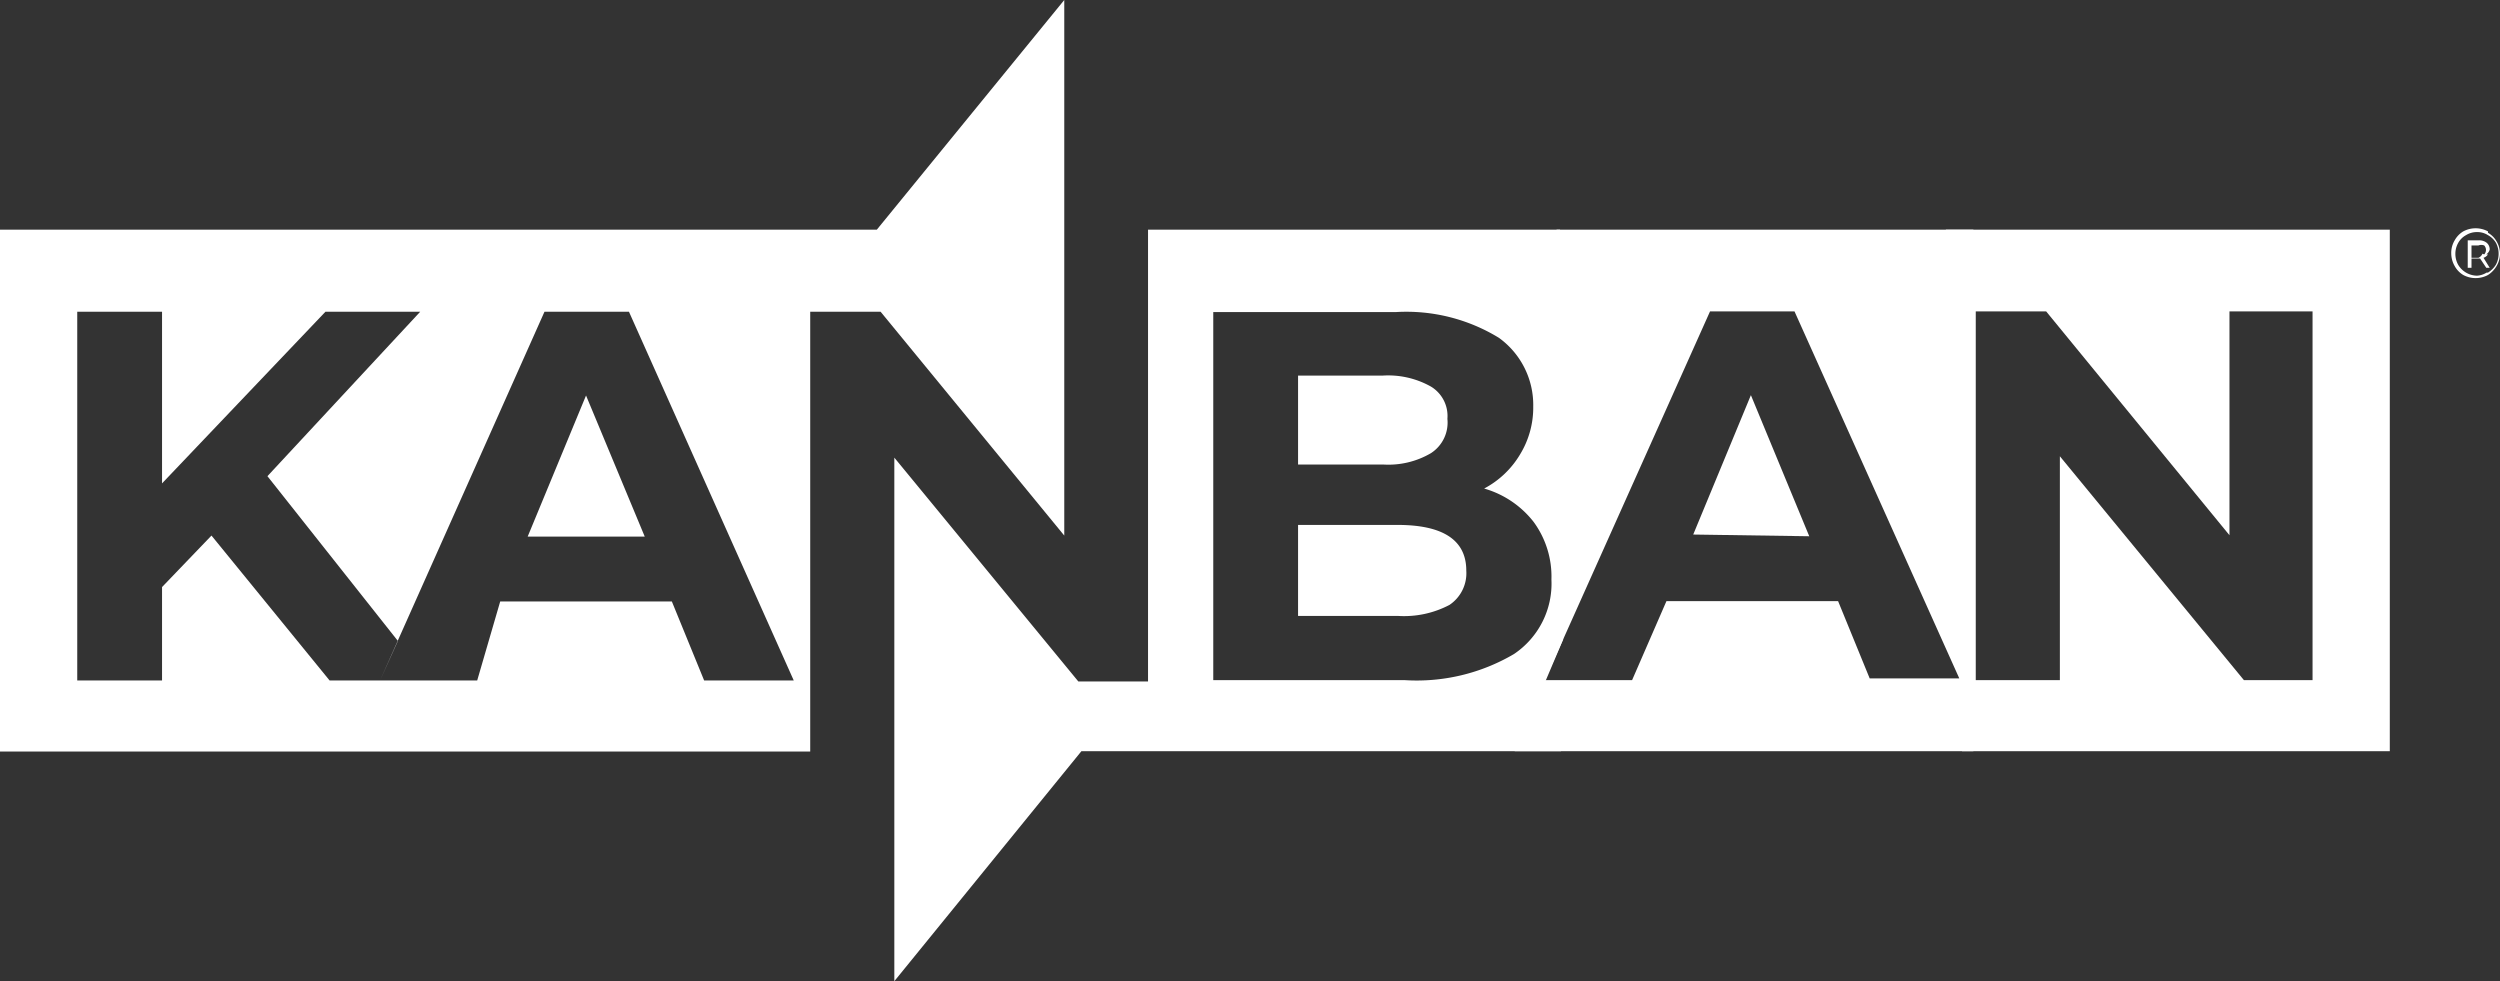 <svg xmlns="http://www.w3.org/2000/svg" viewBox="0 0 72.82 28.58"><rect x="0" y="0" width="72.82" height="28.58" fill="#333333" stroke="none"/><defs><style>.cls-1{fill:#fff;}</style></defs><g id="Capa_2" data-name="Capa 2"><g id="Capa_1-2" data-name="Capa 1"><path class="cls-1" d="M23.6,9.08V21.89H0V6.69H25.54L31,0V15.6L25.65,9.08ZM9.6,19.82h1.47l.52-1.15-3.8-4.8,4.45-4.79H9.48l-4.76,5v-5H2.25V19.82H4.72V17.1l1.44-1.5Zm10.91,0h2.61L18.32,9.08H15.86L11.07,19.82H13.9l.67-2.3h5Zm-5.14-4.19,1.7-4.11,1.71,4.11Z"/><path class="cls-1" d="M56.68,6.69H69.61V21.88H57.15Zm8.26,2.38v6.52L59.6,9.07H57.55V19.81H60V13.29l5.36,6.52h2V9.07Z"/><path class="cls-1" d="M33.44,19.85V6.69h12l.09,11.94L45,19.88l.47,2H31.5l-5.45,6.7V13.33l5.36,6.52Zm9.79-5.62a2.66,2.66,0,0,0,1.05-1,2.61,2.61,0,0,0,.38-1.39,2.41,2.41,0,0,0-1-2,5.16,5.16,0,0,0-3-.75H35.34V19.81H40.9a5.58,5.58,0,0,0,3.2-.76,2.47,2.47,0,0,0,1.09-2.17,2.69,2.69,0,0,0-.52-1.68A2.81,2.81,0,0,0,43.23,14.23Zm-2.95-3.29a2.54,2.54,0,0,1,1.4.32,1,1,0,0,1,.48.94,1.06,1.06,0,0,1-.48,1,2.45,2.45,0,0,1-1.4.33H37.81V10.94Zm.43,7h-2.9V15.29h2.9c1.32,0,2,.44,2,1.33a1.11,1.11,0,0,1-.49,1A2.84,2.84,0,0,1,40.71,17.94Z"/><path class="cls-1" d="M45.41,17.76,45.34,6.69H57.48V21.88H44.12Zm9.05,2h2.61L52.27,9.07H49.81L45,19.81h2.54l1-2.3h5Zm-5.14-4.19L51,11.51l1.7,4.11Z"/><path class="cls-1" d="M72.47,6.78a.67.67,0,0,1,.25.25.7.7,0,0,1,0,.72.78.78,0,0,1-.25.26.76.76,0,0,1-.72,0,.69.69,0,0,1-.25-.26.75.75,0,0,1-.1-.36A.71.71,0,0,1,71.5,7a.69.69,0,0,1,.25-.26.76.76,0,0,1,.72,0Zm0,1.16a.72.72,0,0,0,.23-.23.68.68,0,0,0,0-.64.61.61,0,0,0-.23-.22.57.57,0,0,0-.32-.09.59.59,0,0,0-.32.09.57.57,0,0,0-.23.23.65.65,0,0,0-.08.31.66.66,0,0,0,.08.32.65.65,0,0,0,.55.32A.59.59,0,0,0,72.43,7.94Zm0-.53a.26.26,0,0,1-.13.1l.18.29h-.1l-.18-.27h-.25V7.8h-.11V7h.32a.35.35,0,0,1,.23.07.25.25,0,0,1,.09.2A.25.25,0,0,1,72.42,7.41Zm-.11,0a.19.19,0,0,0,0-.26.23.23,0,0,0-.17,0h-.2v.36h.2A.23.23,0,0,0,72.31,7.39Z"/></g></g></svg>